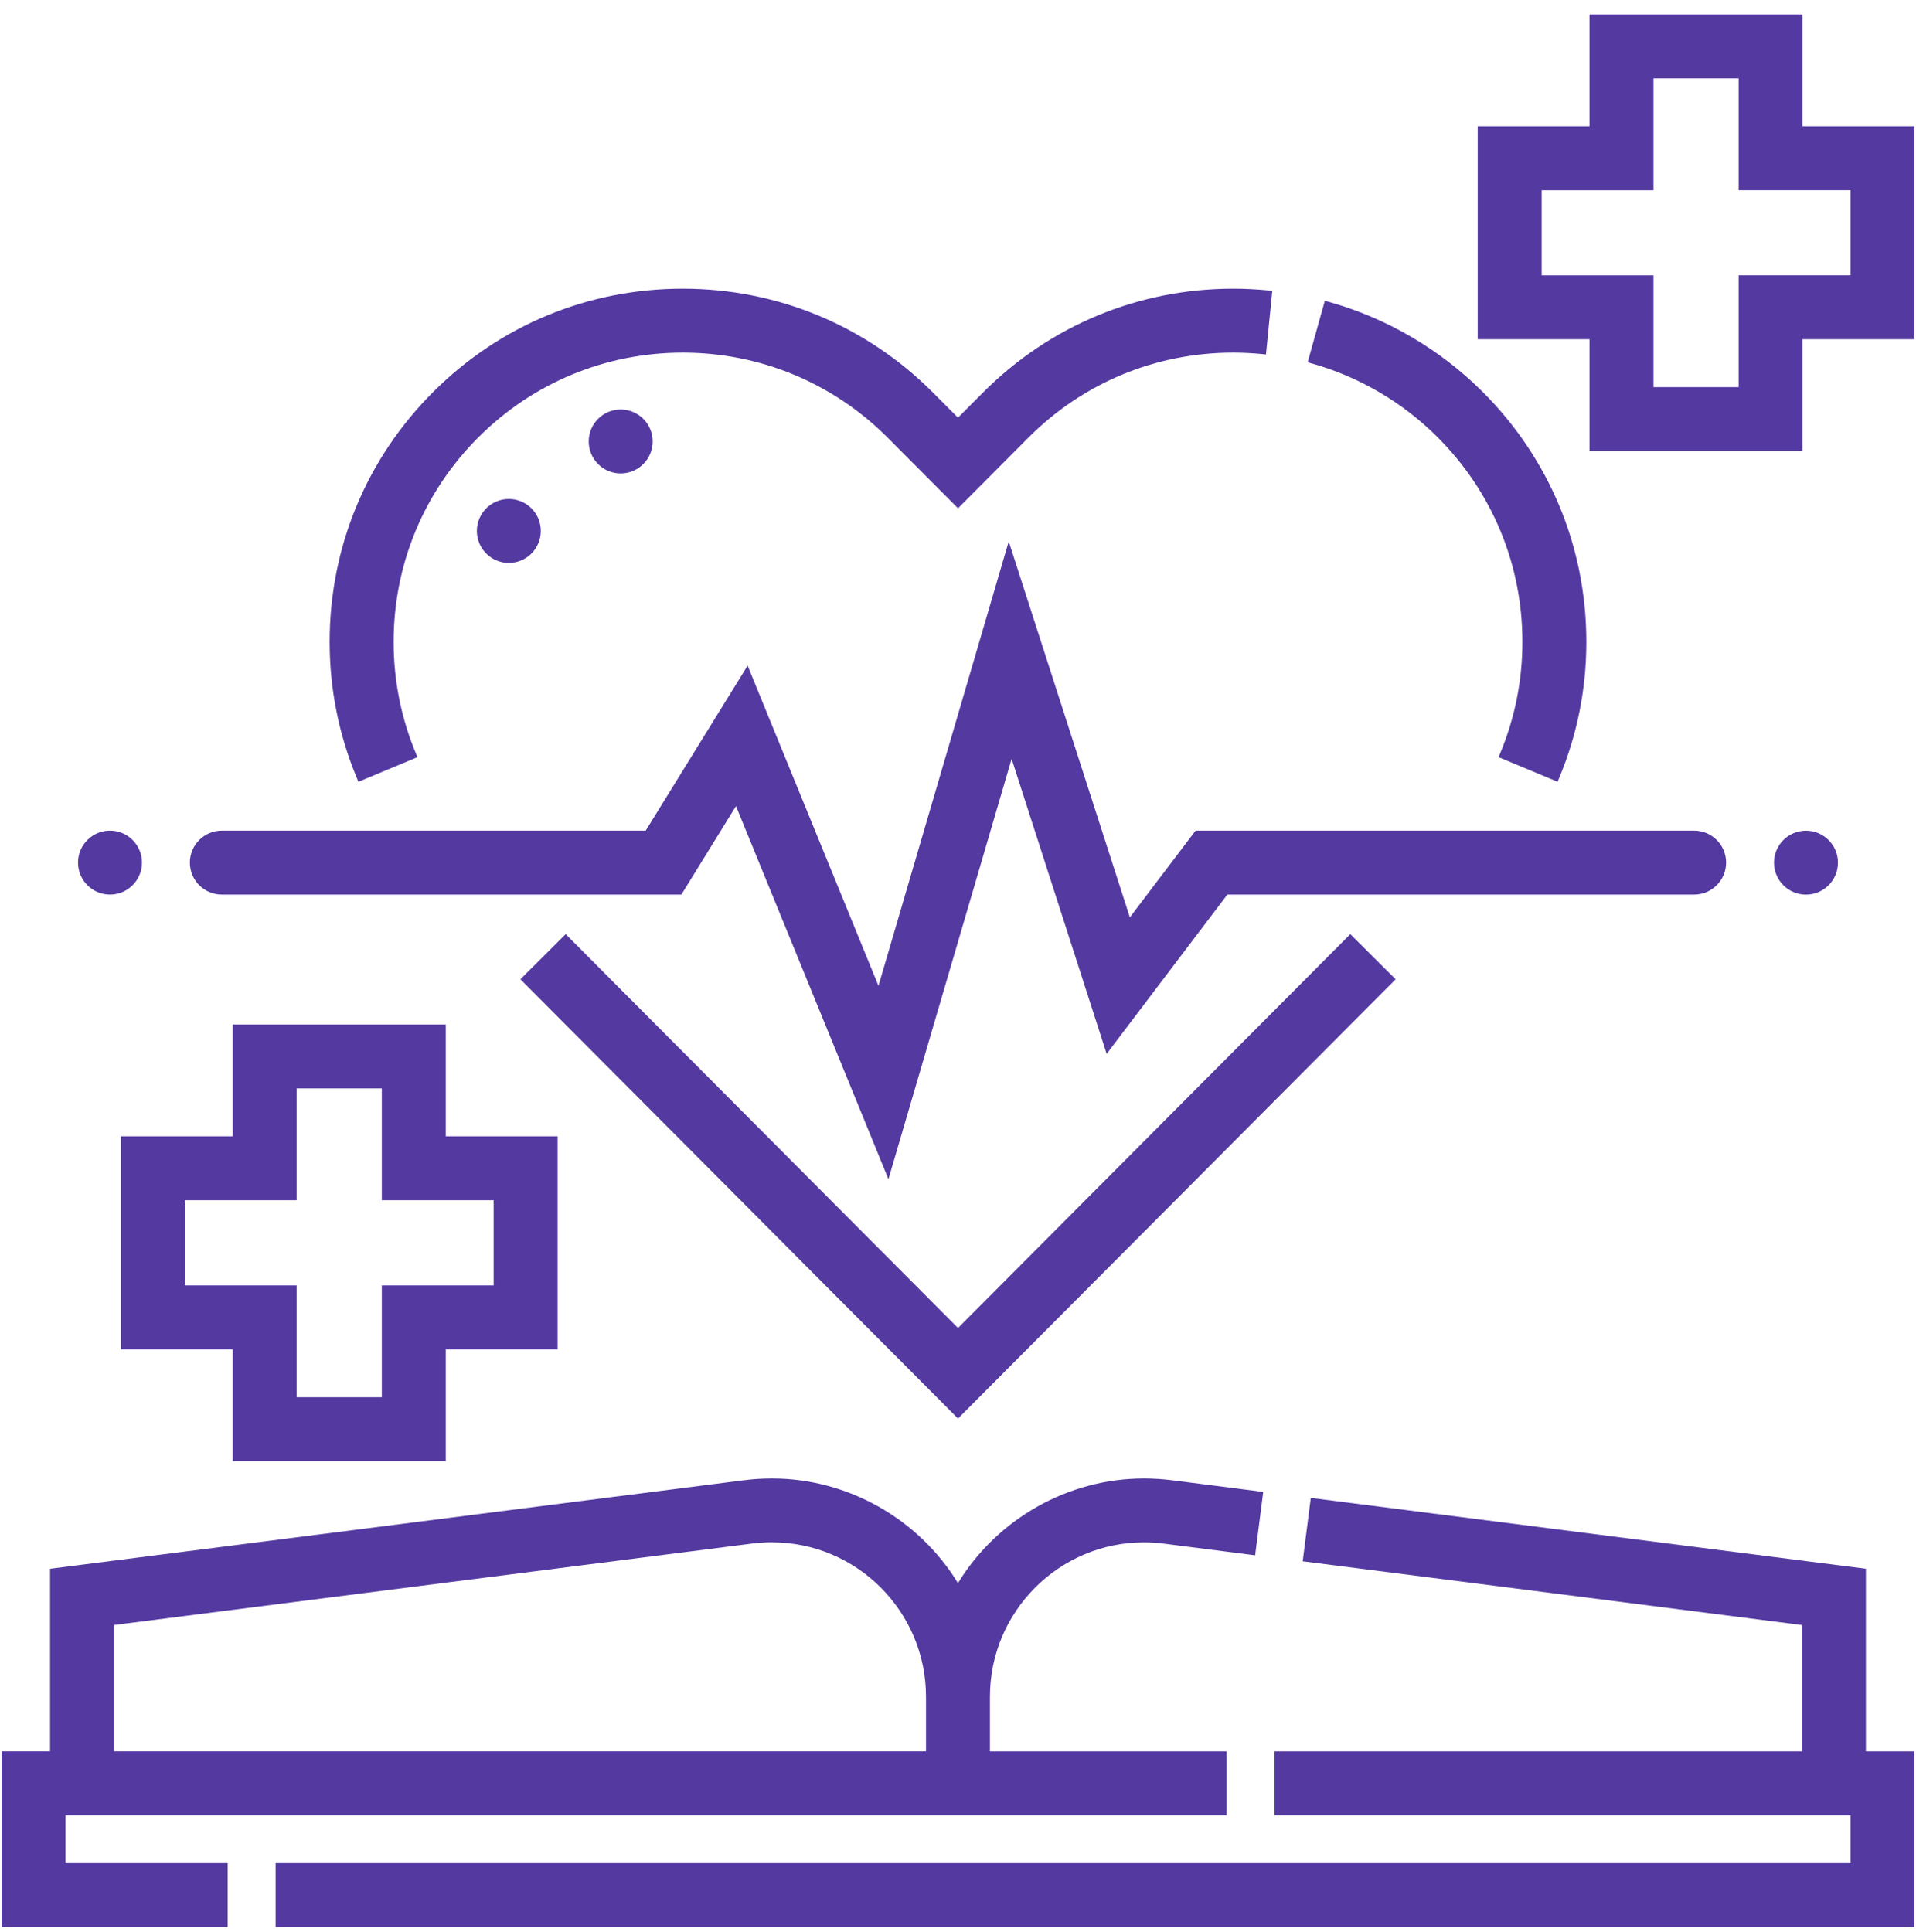 <svg width="120" height="121" viewBox="0 0 120 121" fill="none" xmlns="http://www.w3.org/2000/svg">
<g clip-path="url(#clip0_3392_4744)">
<path d="M4.105 113.694H76.825V109.692H62V106.275C62 100.941 66.328 96.603 71.648 96.603C72.061 96.603 72.482 96.629 72.894 96.684L78.609 97.414L79.116 93.444L73.401 92.713C72.82 92.639 72.23 92.602 71.648 92.602C66.921 92.602 62.472 95.108 59.997 99.156C57.522 95.108 53.074 92.602 48.347 92.602C47.765 92.602 47.175 92.639 46.593 92.713L3.231 98.245L3.136 98.257V109.689H0.103V120.696H14.26V116.694H4.105V113.694ZM48.347 96.601C53.666 96.601 57.995 100.941 57.995 106.272V109.689H7.141V101.78L47.103 96.678C47.516 96.626 47.937 96.598 48.35 96.598L48.347 96.601Z" fill="#5439A1"/>
<path d="M116.861 98.256L82.201 93.833L82.095 93.819L81.588 97.789L112.859 101.783V109.692H79.826V113.694H115.896V116.693H17.262V120.698H119.898V109.692H116.861V98.256Z" fill="#5439A1"/>
<path d="M27.918 91.516V84.511H34.922V71.171H27.918V64.166H14.577V71.171H7.573V84.511H14.577V91.516H27.918ZM18.579 75.175V68.171H23.913V75.175H30.918V80.51H23.913V87.514H18.579V80.51H11.575V75.175H18.579Z" fill="#5439A1"/>
<path d="M112.894 7.907V0.903H99.553V7.907H92.549V21.248H99.553V28.252H112.894V21.248H119.898V7.907H112.894ZM108.892 17.246V24.25H103.558V17.246H96.554V11.912H103.558V4.905H108.892V11.909H115.896V17.243H108.892V17.246Z" fill="#5439A1"/>
<path d="M6.889 56.031C7.992 56.031 8.892 55.134 8.892 54.028C8.892 52.922 7.995 52.026 6.889 52.026C5.783 52.026 4.887 52.922 4.887 54.028C4.887 55.134 5.783 56.031 6.889 56.031Z" fill="#5439A1"/>
<path d="M115.111 54.031C115.111 52.928 114.215 52.029 113.109 52.029C112.003 52.029 111.106 52.925 111.106 54.031C111.106 55.137 112.003 56.034 113.109 56.034C114.215 56.034 115.111 55.137 115.111 54.031Z" fill="#5439A1"/>
<path d="M22.453 48.964L26.146 47.423L26.048 47.191C25.123 44.971 24.653 42.619 24.653 40.201C24.653 35.348 26.547 30.793 29.982 27.37C33.402 23.964 37.943 22.087 42.767 22.087C47.591 22.087 52.177 23.981 55.6 27.419L60.001 31.836L64.401 27.419C67.824 23.981 72.382 22.087 77.234 22.087C77.833 22.087 78.441 22.119 79.039 22.176L79.288 22.202L79.684 18.217L79.435 18.191C78.707 18.12 77.968 18.082 77.232 18.082C71.308 18.082 65.741 20.394 61.562 24.591L59.998 26.161L58.434 24.591C54.251 20.394 48.688 18.082 42.761 18.082C36.834 18.082 31.325 20.371 27.151 24.531C22.954 28.71 20.645 34.274 20.645 40.198C20.645 43.146 21.218 46.016 22.35 48.729L22.447 48.961L22.453 48.964Z" fill="#5439A1"/>
<path d="M90.02 27.37C93.455 30.793 95.348 35.351 95.348 40.201C95.348 42.619 94.878 44.971 93.953 47.191L93.856 47.423L97.551 48.964L97.648 48.732C98.78 46.019 99.353 43.148 99.353 40.201C99.353 34.277 97.041 28.713 92.847 24.534C90.169 21.864 86.837 19.919 83.216 18.905L82.976 18.836L81.898 22.692L82.139 22.761C85.101 23.588 87.828 25.184 90.023 27.37H90.02Z" fill="#5439A1"/>
<path d="M87.232 61.514L87.407 61.336L84.571 58.509L60 83.177L35.605 58.686L35.427 58.509L32.594 61.336L60 88.849L87.232 61.514Z" fill="#5439A1"/>
<path d="M13.893 56.031H42.675L46.095 50.49L55.643 73.855L63.358 47.529L69.31 66.006L76.868 56.031H106.104C107.207 56.031 108.107 55.134 108.107 54.028C108.107 52.923 107.21 52.026 106.104 52.026H74.879L70.763 57.458L63.177 33.913L55.019 61.746L46.903 41.885L46.823 41.69L40.44 52.026H13.893C12.79 52.026 11.891 52.923 11.891 54.028C11.891 55.134 12.787 56.031 13.893 56.031Z" fill="#5439A1"/>
<path d="M36.871 27.65C36.871 28.753 37.768 29.653 38.873 29.653C39.979 29.653 40.876 28.756 40.876 27.65C40.876 26.545 39.979 25.648 38.873 25.648C37.768 25.648 36.871 26.545 36.871 27.65Z" fill="#5439A1"/>
<path d="M31.869 35.256C32.974 35.256 33.871 34.36 33.871 33.254C33.871 32.148 32.974 31.252 31.869 31.252C30.763 31.252 29.866 32.148 29.866 33.254C29.866 34.36 30.763 35.256 31.869 35.256Z" fill="#5439A1"/>
</g>
<defs>
<clipPath id="clip0_3392_4744">
<rect width="119.795" height="119.795" fill="white" transform="translate(0.103 0.903)"/>
</clipPath>
</defs>
</svg>
